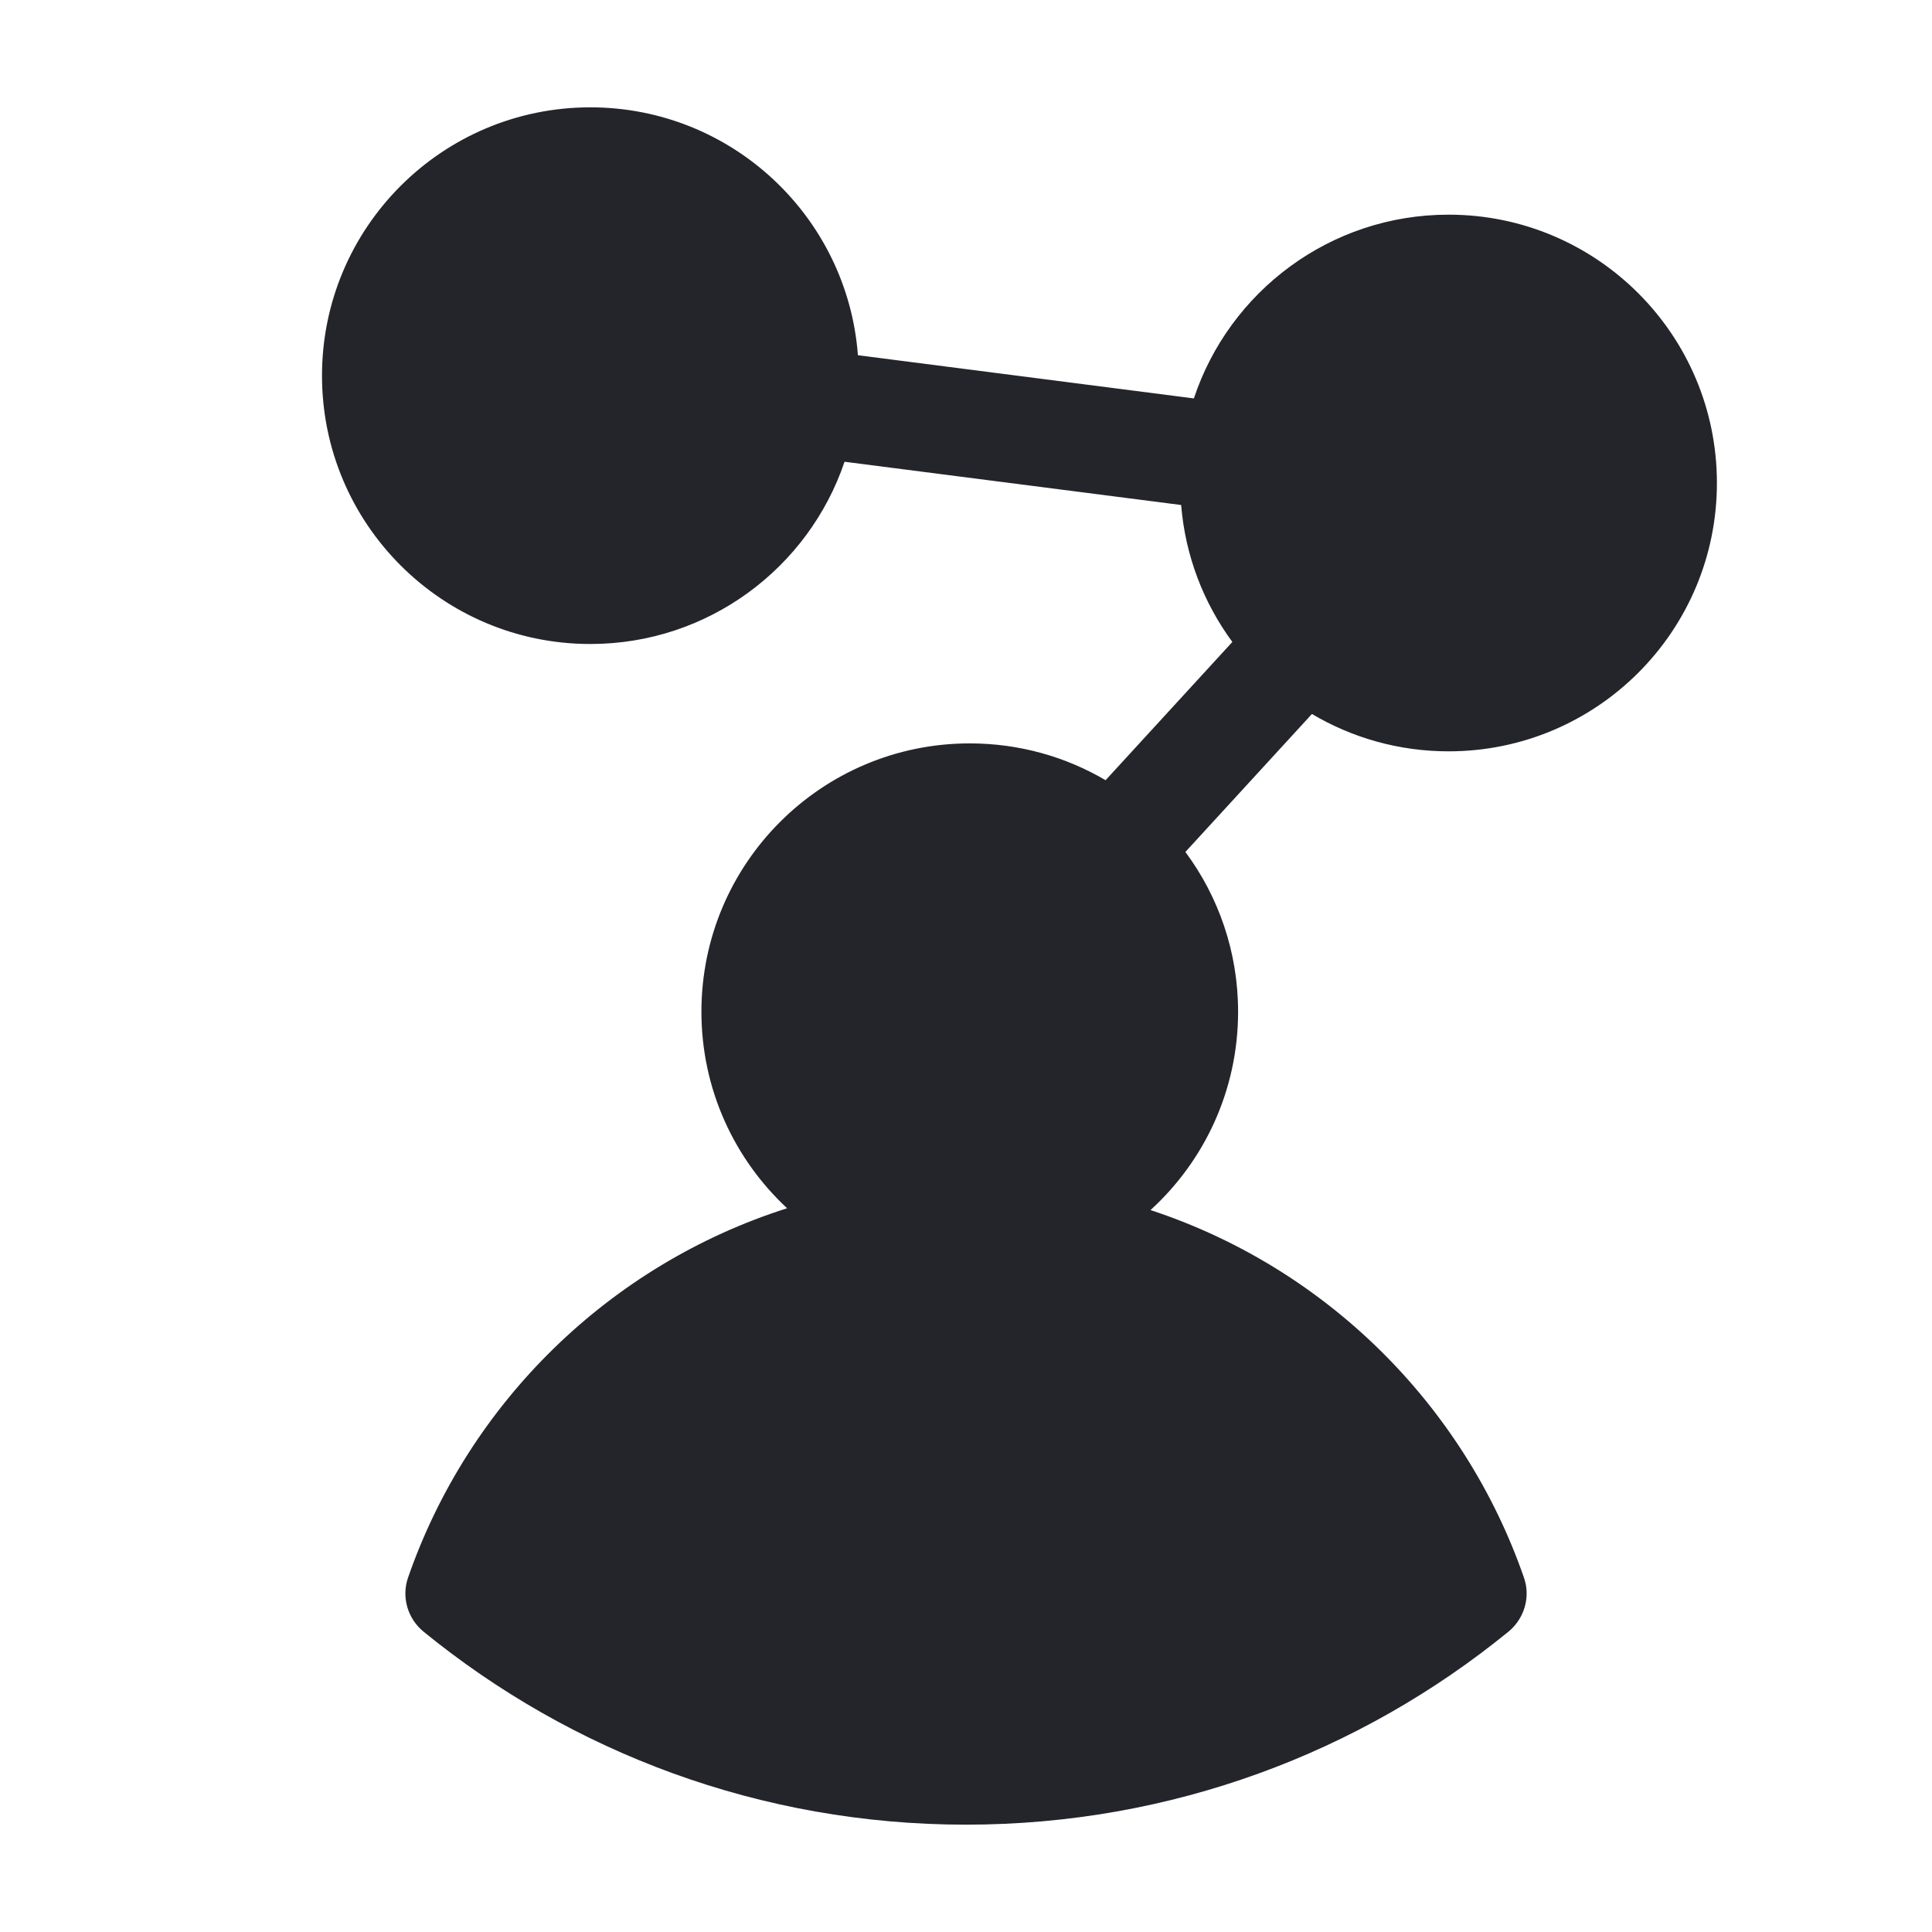 <svg width="36" height="36" viewBox="0 0 36 36" fill="none" xmlns="http://www.w3.org/2000/svg">
<path d="M11 12C13.2 12 15.069 10.579 15.737 8.604L22.009 9.41C22.086 10.361 22.429 11.236 22.963 11.962L20.601 14.538C19.859 14.102 18.994 13.852 18.07 13.852C15.309 13.852 13.07 16.09 13.07 18.852C13.07 20.298 13.685 21.601 14.667 22.514C11.363 23.564 8.735 26.131 7.603 29.398C7.478 29.761 7.596 30.162 7.894 30.405C10.65 32.652 14.168 34 18 34C21.833 34 25.351 32.652 28.106 30.405C28.366 30.193 28.49 29.859 28.433 29.535C28.424 29.489 28.412 29.443 28.397 29.398C27.277 26.166 24.693 23.618 21.438 22.548C22.441 21.633 23.07 20.316 23.07 18.852C23.07 17.737 22.705 16.707 22.088 15.875L24.446 13.304C25.192 13.746 26.062 14 26.992 14C29.754 14 31.992 11.761 31.992 9C31.992 6.239 29.754 4 26.992 4C24.782 4 22.906 5.435 22.246 7.424L15.986 6.619C15.791 4.036 13.633 2 11 2C8.239 2 6 4.239 6 7C6 9.761 8.239 12 11 12Z" fill="#24242B"/>
</svg>
